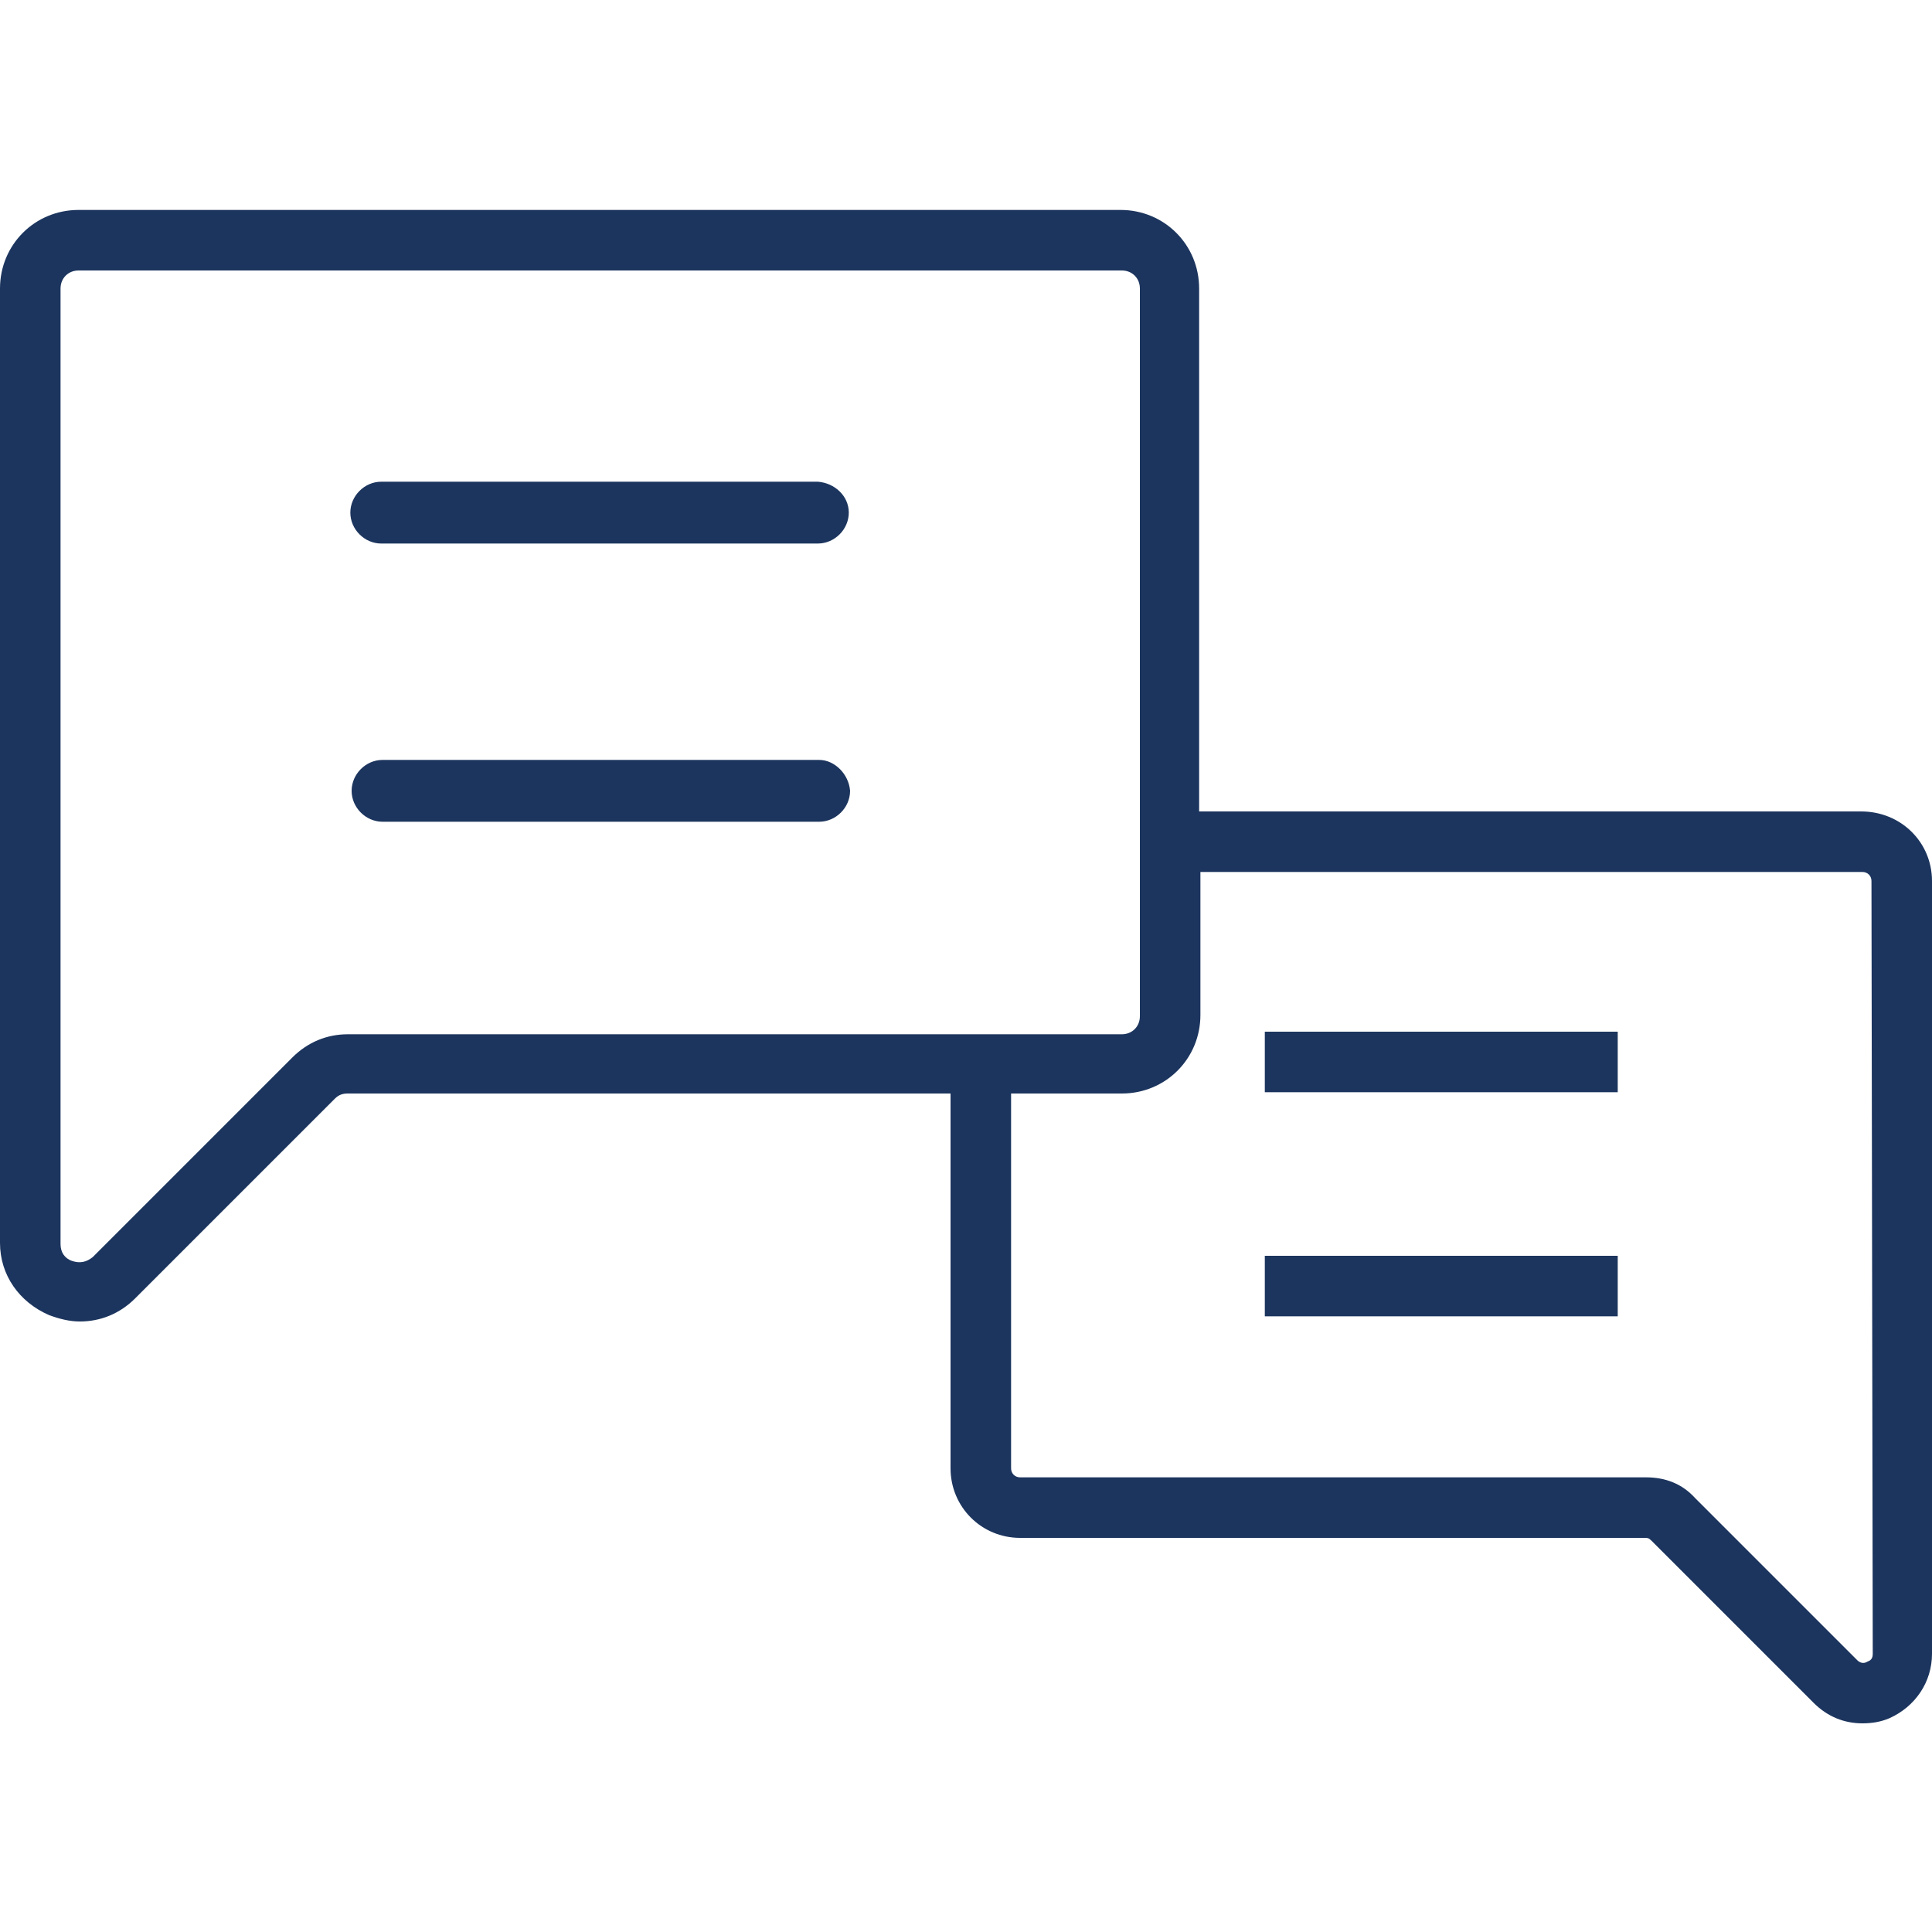 <?xml version="1.0" encoding="utf-8"?>
<!-- Generator: Adobe Illustrator 27.1.0, SVG Export Plug-In . SVG Version: 6.00 Build 0)  -->
<svg version="1.0" id="Capa_1" xmlns="http://www.w3.org/2000/svg" xmlns:xlink="http://www.w3.org/1999/xlink" x="0px" y="0px"
	 viewBox="0 0 150 150" style="enable-background:new 0 0 150 150;" xml:space="preserve">
<style type="text/css">
	.icono{fill:#1C355E;}
	.icono.active{fill:#FFFFFF;}
</style>
<path class="icono" d="M65.9,39.8c0,1.3-1.1,2.4-2.4,2.4H29.6c-1.3,0-2.4-1.1-2.4-2.4c0-1.3,1.1-2.4,2.4-2.4h33.9
	C64.8,37.5,65.9,38.5,65.9,39.8z M63.6,59H29.7c-1.3,0-2.4,1.1-2.4,2.4s1.1,2.4,2.4,2.4h33.9c1.3,0,2.4-1.1,2.4-2.4
	C65.9,60.1,64.8,59,63.6,59z M150,68.4v60c0,2.2-1.3,4.1-3.3,5c-0.7,0.3-1.4,0.4-2.1,0.4c-1.4,0-2.7-0.5-3.8-1.6l-12.6-12.6
	c-0.2-0.2-0.3-0.2-0.5-0.2H79.2c-3,0-5.4-2.4-5.4-5.4V84.9H27c-0.4,0-0.7,0.1-1,0.4l-15.5,15.5c-1.2,1.2-2.7,1.8-4.3,1.8
	c-0.8,0-1.6-0.2-2.4-0.5c-2.3-1-3.8-3.1-3.8-5.6V22.4c0-3.4,2.7-6.1,6.1-6.1h80.9c3.4,0,6.1,2.7,6.1,6.1V63h51.4
	C147.6,63,150,65.4,150,68.4z M73.8,80.3h13.3c0.8,0,1.4-0.6,1.4-1.4V63V22.4c0-0.8-0.6-1.4-1.4-1.4h-81c-0.8,0-1.4,0.6-1.4,1.4
	v74.2c0,0.6,0.3,1.1,0.9,1.3c0.6,0.2,1.1,0.1,1.6-0.3l15.5-15.5c1.2-1.2,2.7-1.8,4.3-1.8L73.8,80.3z M145.3,68.4
	c0-0.4-0.3-0.7-0.7-0.7H93.2v11.1c0,3.4-2.7,6.1-6.1,6.1h-8.6V114c0,0.4,0.3,0.7,0.7,0.7h48.6c1.5,0,2.8,0.5,3.8,1.6l12.6,12.6
	c0.2,0.2,0.5,0.3,0.8,0.1c0.3-0.1,0.4-0.3,0.4-0.6L145.3,68.4z M98.2,84.8h27.4v-4.7H98.2V84.8z M98.2,102.2h27.4v-4.7H98.2V102.2z"
	/>
</svg>
